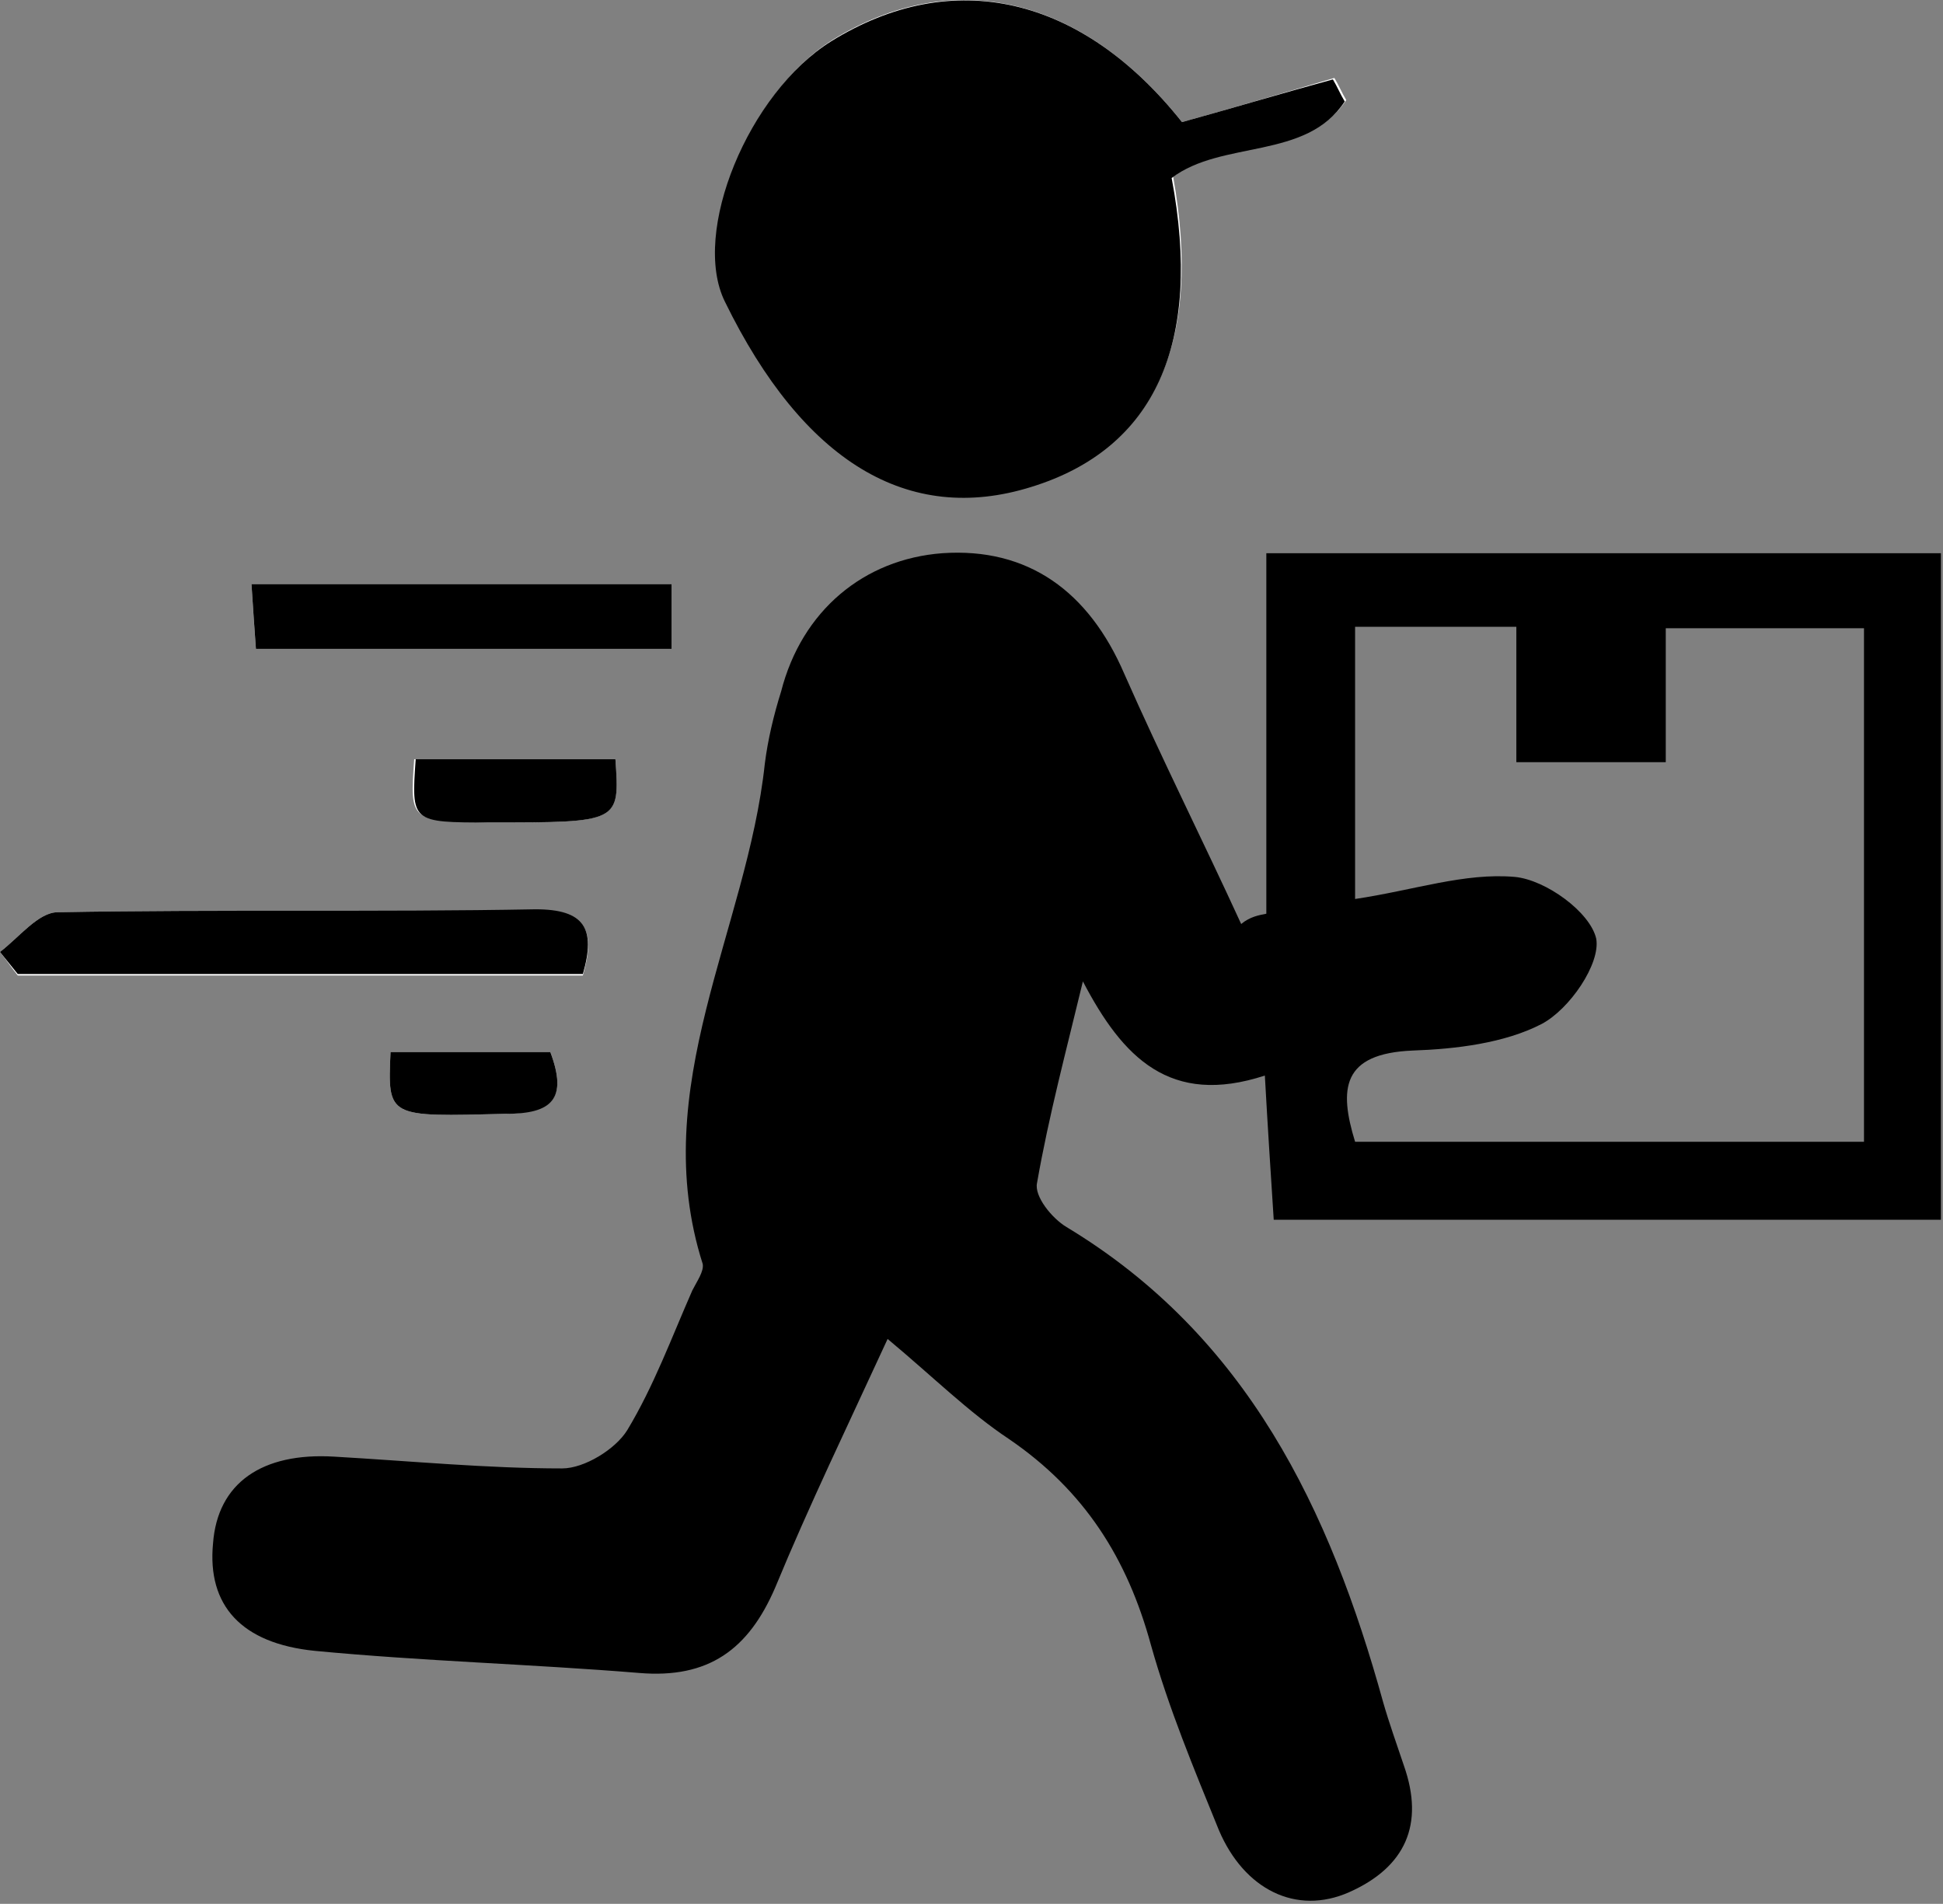 <svg width="548" height="537" viewBox="0 0 548 537" fill="none" xmlns="http://www.w3.org/2000/svg">
<rect x="0" y="0" width="548" height="537" fill="#808080" stroke="none"/>
<path d="M333.373 34.435C305.001 -1.257 268.701 -9.558 234.905 11.194C211.54 25.719 195.268 65.147 204.864 84.653C226.978 129.891 256.602 147.737 291.232 136.946C325.863 126.156 339.214 96.274 330.87 49.791C345.056 38.585 368.838 44.811 379.686 28.21C378.435 26.134 377.6 24.059 376.348 21.984C362.162 26.134 348.394 30.285 333.373 34.435Z" fill="white"/>
<path d="M0 268.508C1.669 270.584 3.338 273.074 5.007 275.149C57.996 275.149 110.985 275.149 164.391 275.149C168.146 262.283 165.225 256.888 151.039 256.888C106.395 257.303 61.334 256.473 16.272 257.303C10.848 257.303 5.424 264.358 0 268.508Z" fill="white"/>
<path d="M189.425 164.751C149.787 164.751 111.402 164.751 70.93 164.751C71.347 171.807 71.764 177.202 72.181 183.013C112.236 183.013 150.205 183.013 189.425 183.013C189.425 176.787 189.425 170.977 189.425 164.751Z" fill="white"/>
<path d="M173.566 214.142C154.79 214.142 136.014 214.142 116.822 214.142C115.57 231.573 115.57 231.573 137.683 231.988C174.817 231.988 174.817 231.988 173.566 214.142Z" fill="white"/>
<path d="M110.148 296.732C109.313 315.408 109.313 314.993 142.692 314.163C155.627 313.748 160.216 310.013 155.209 296.732C140.606 296.732 126.42 296.732 110.148 296.732Z" fill="white"/>
<path d="M357.154 257.718C357.154 224.516 357.154 190.899 357.154 156.037C421.408 156.037 483.576 156.037 547.413 156.037C547.413 217.876 547.413 280.129 547.413 344.043C485.245 344.043 423.077 344.043 359.24 344.043C358.406 331.177 357.571 318.312 356.737 303.371C330.034 312.086 316.682 298.39 305.417 276.809C300.827 295.9 295.82 314.576 292.482 333.668C291.648 337.403 296.655 343.628 300.827 346.118C351.73 376.83 375.095 425.803 390.115 480.171C391.784 485.982 393.871 491.792 395.957 498.018C401.798 514.619 396.374 526.654 380.519 533.71C365.499 540.35 350.895 532.88 343.802 516.279C336.709 498.848 329.616 481.832 324.609 463.985C317.934 439.499 305.834 420.408 284.555 405.882C273.289 398.411 263.276 388.451 250.341 377.66C239.076 402.147 228.228 424.558 218.632 447.799C211.121 465.231 199.856 473.531 180.246 471.871C149.788 469.381 119.329 468.551 88.871 465.646C68.009 463.57 58.413 452.78 60.082 435.349C61.334 418.333 73.851 409.617 94.295 410.862C115.992 412.107 137.271 414.182 158.55 414.182C164.808 414.182 173.57 408.787 176.908 403.392C184.418 390.941 189.425 377.245 195.266 363.964C196.518 361.474 198.604 358.569 198.187 356.494C182.332 306.691 210.704 262.283 215.711 215.385C216.545 208.745 218.214 201.69 220.3 195.049C226.142 172.223 243.666 157.697 265.779 156.037C289.979 154.377 307.086 166.827 317.099 190.069C327.53 213.725 339.213 236.967 350.061 260.623C352.564 258.548 355.068 258.133 357.154 257.718ZM427.667 176.788C411.812 176.788 396.791 176.788 382.188 176.788C382.188 202.935 382.188 227.836 382.188 253.568C398.877 251.078 413.063 246.097 427.249 247.342C436.011 248.172 448.529 257.303 450.197 264.773C451.449 271.829 442.687 284.695 434.76 288.845C424.329 294.24 410.56 295.9 398.46 296.315C378.433 297.145 377.598 307.106 382.188 322.047C430.17 322.047 477.735 322.047 525.717 322.047C525.717 272.659 525.717 224.931 525.717 177.203C506.524 177.203 488.583 177.203 469.808 177.203C469.808 190.899 469.808 202.935 469.808 214.97C455.204 214.97 441.853 214.97 427.667 214.97C427.667 200.86 427.667 189.239 427.667 176.788Z" fill="black"/>
<path d="M333.368 34.436C348.389 30.286 362.158 26.136 375.926 22.401C377.178 24.476 378.013 26.551 379.264 28.626C368.416 45.227 344.634 39.416 330.448 50.207C339.21 96.69 325.858 126.572 290.81 137.362C256.18 148.153 226.556 130.307 204.442 85.069C194.846 65.563 211.118 26.136 234.483 11.61C268.697 -9.556 304.996 -1.256 333.368 34.436Z" fill="black"/>
<path d="M0 268.509C5.424 264.359 10.848 257.304 16.272 257.304C61.334 256.474 106.395 257.304 151.039 256.474C164.808 256.474 168.146 261.869 164.391 274.735C111.402 274.735 58.413 274.735 5.007 274.735C3.338 272.66 1.669 270.584 0 268.509Z" fill="black"/>
<path d="M189.425 164.751C189.425 170.977 189.425 176.787 189.425 183.013C150.205 183.013 112.236 183.013 72.181 183.013C71.764 177.202 71.347 171.392 70.93 164.751C110.984 164.751 149.787 164.751 189.425 164.751Z" fill="black"/>
<path d="M173.57 214.142C174.822 231.988 174.822 231.988 138.105 231.988C115.992 231.988 115.992 231.988 117.243 214.142C136.019 214.142 154.795 214.142 173.57 214.142Z" fill="black"/>
<path d="M110.148 296.732C126.003 296.732 140.606 296.732 155.209 296.732C160.216 310.013 155.627 314.163 142.692 314.163C109.313 314.993 109.313 315.408 110.148 296.732Z" fill="black"/>
</svg>
